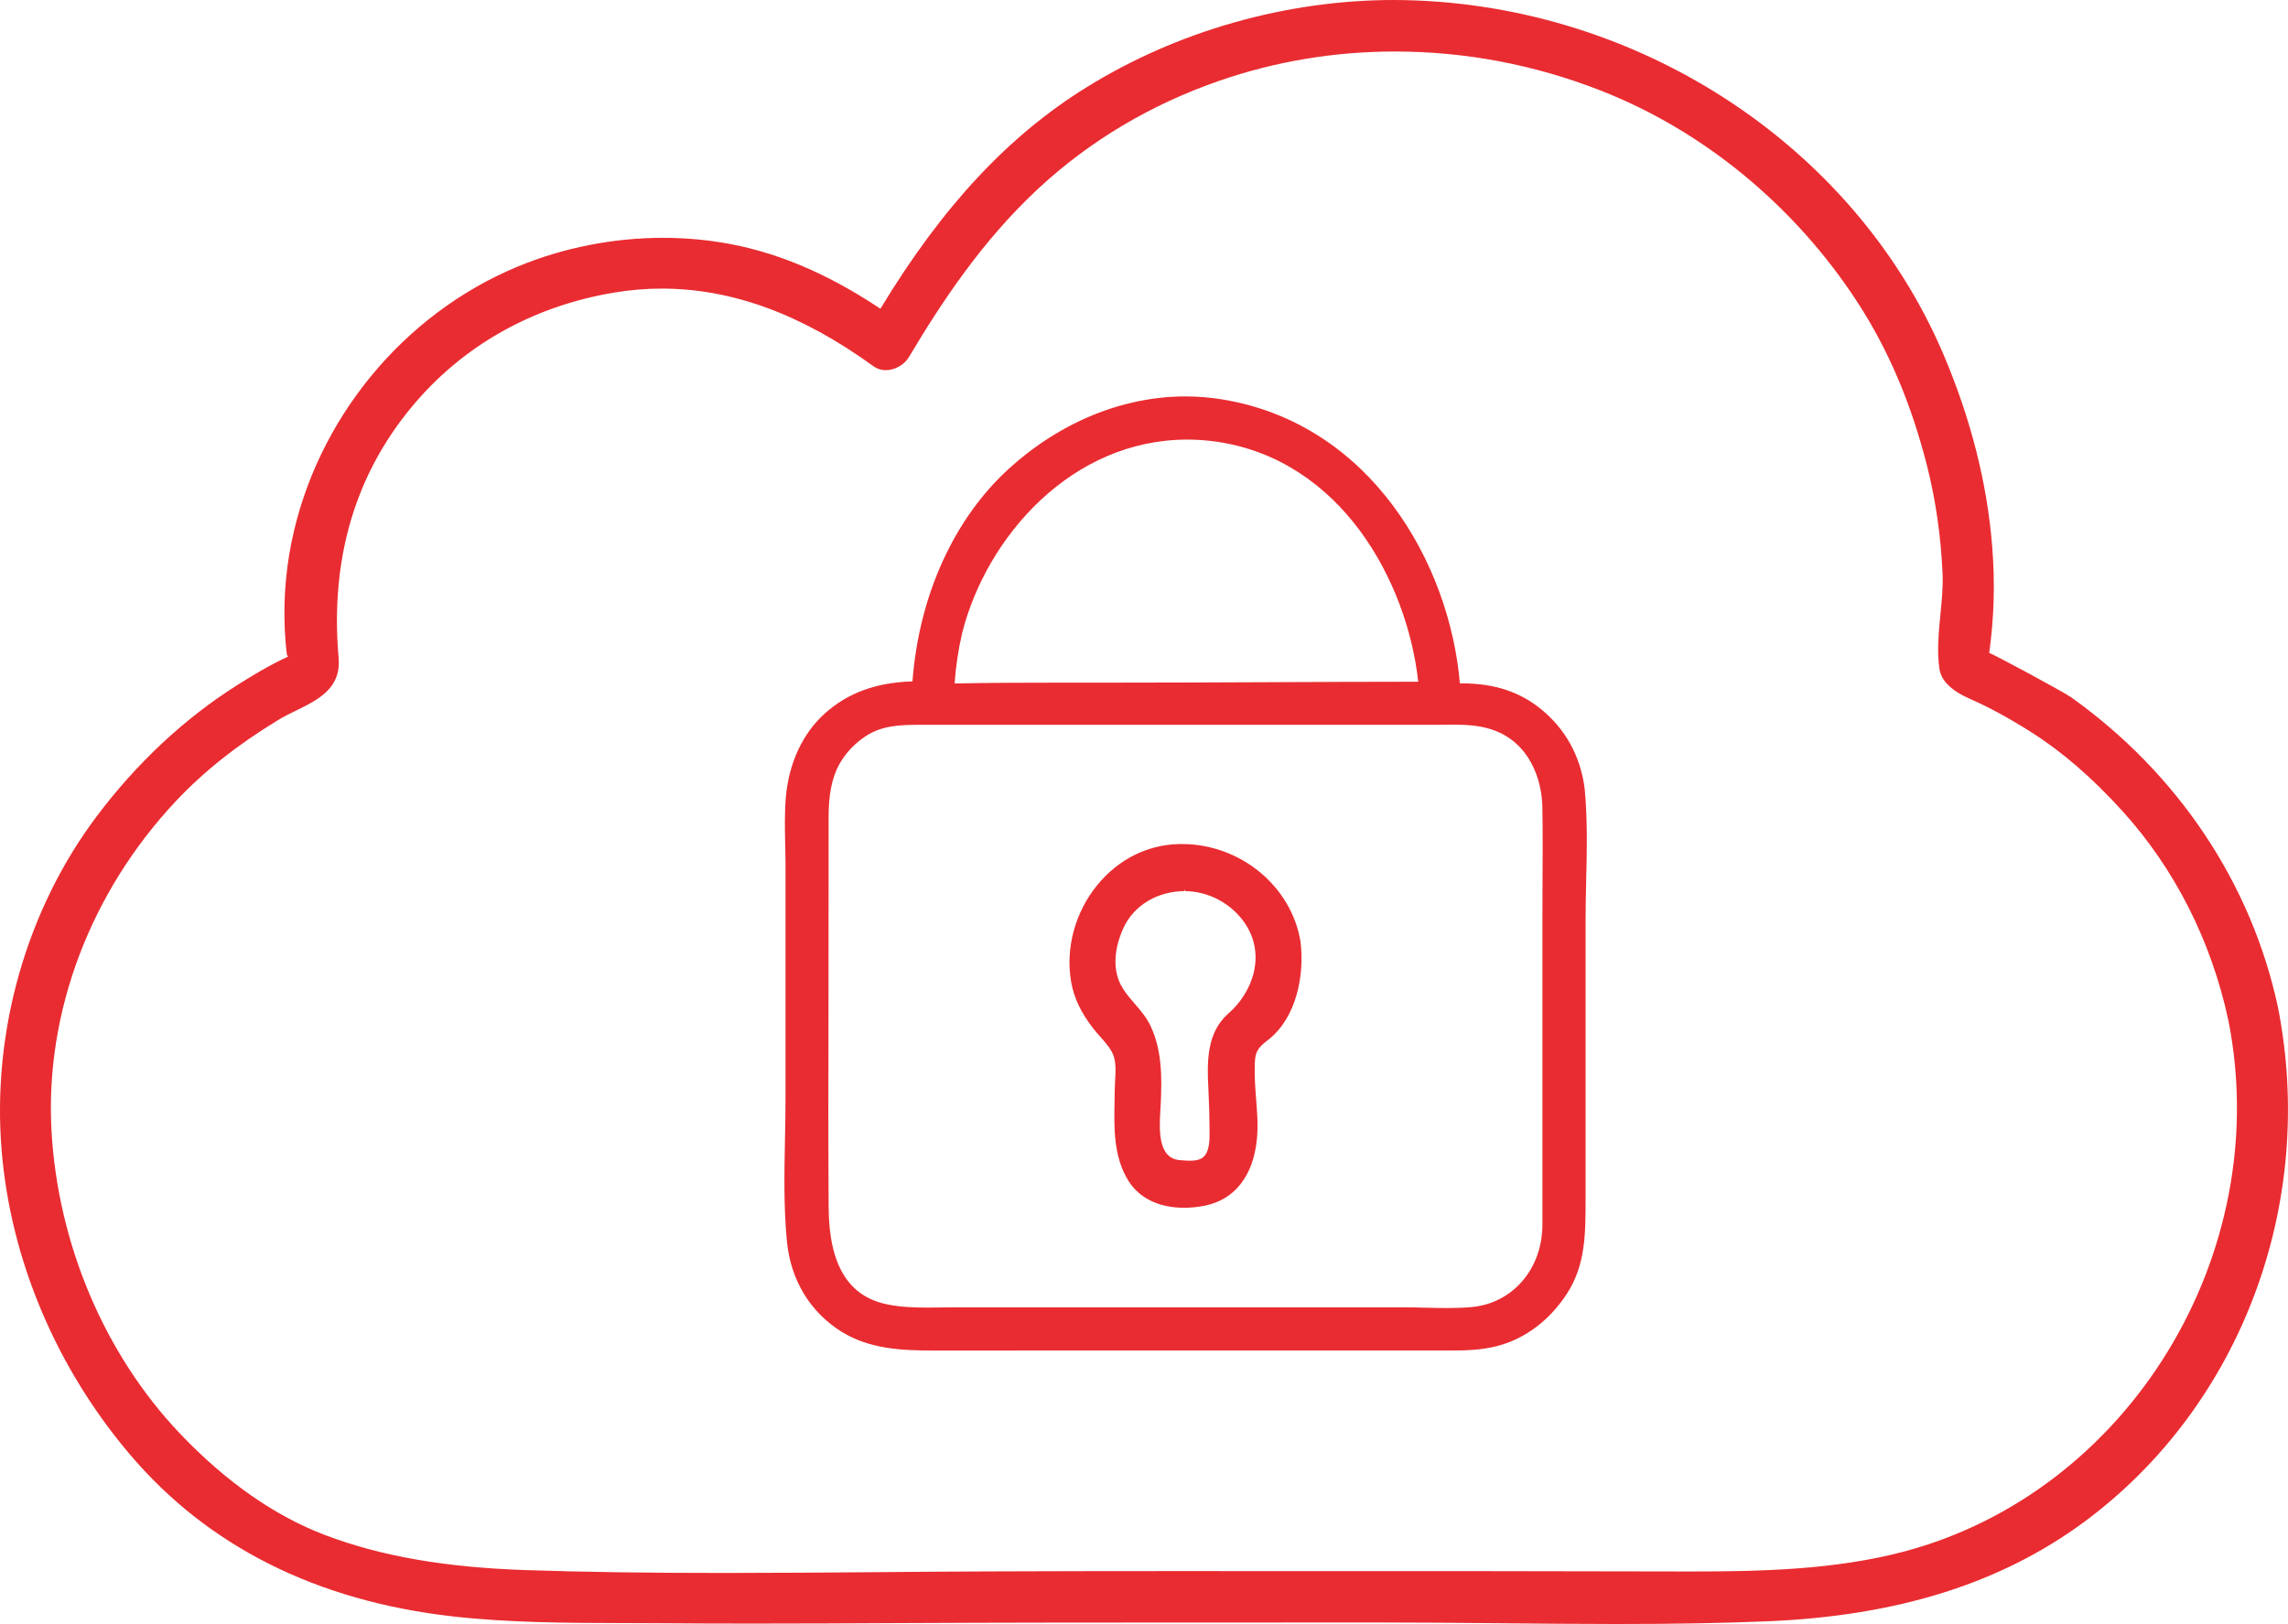 <?xml version="1.0" encoding="utf-8"?>
<!-- Generator: Adobe Illustrator 16.0.0, SVG Export Plug-In . SVG Version: 6.00 Build 0)  -->
<!DOCTYPE svg PUBLIC "-//W3C//DTD SVG 1.1//EN" "http://www.w3.org/Graphics/SVG/1.1/DTD/svg11.dtd">
<svg version="1.1" id="Layer_1" xmlns="http://www.w3.org/2000/svg" xmlns:xlink="http://www.w3.org/1999/xlink" x="0px" y="0px"
	 width="80.121px" height="56.886px" viewBox="0 0 80.121 56.886" enable-background="new 0 0 80.121 56.886" xml:space="preserve">
<g>
	<defs>
		<rect id="SVGID_1_" width="80.121" height="56.886"/>
	</defs>
	<clipPath id="SVGID_2_">
		<use xlink:href="#SVGID_1_"  overflow="visible"/>
	</clipPath>
	<path clip-path="url(#SVGID_2_)" fill="#E92C31" d="M56.614,56.886c-1.376,0-2.752-0.014-4.128-0.027
		c-1.373-0.013-2.745-0.026-4.115-0.026l-5.7,0.001c-3.717,0-7.434,0.001-11.15,0.02c-1.71,0.009-3.421,0.017-5.13,0.017
		c-1.08,0-2.16-0.003-3.24-0.012l-1.312-0.005c-1.973-0.005-4.012-0.01-6.001-0.236c-4.755-0.543-8.551-2.448-11.281-5.662
		c-2.585-3.041-4.182-6.821-4.499-10.646c-0.347-4.173,0.868-8.445,3.331-11.72c1.408-1.871,3.059-3.413,4.907-4.585
		c0.515-0.326,1.13-0.701,1.79-1.005l-0.039-0.06c-0.017-0.148-0.034-0.297-0.046-0.445c-0.096-1.17-0.026-2.346,0.205-3.494
		c0.868-4.295,3.905-7.998,7.927-9.665c1.586-0.658,3.342-1.005,5.077-1.005c0.677,0,1.353,0.052,2.011,0.156
		c1.877,0.297,3.711,1.059,5.609,2.328c2.174-3.596,4.49-6.064,7.209-7.752C41.217,1.087,45.043,0,48.813,0
		c8.381,0.024,16.093,5.014,19.243,12.415c0.955,2.242,1.529,4.502,1.706,6.718c0.103,1.274,0.068,2.499-0.104,3.74
		c0.078,0.001,2.619,1.372,2.873,1.554c3.738,2.667,6.308,6.52,7.237,10.848c1.362,6.894-1.295,13.969-6.77,18.024
		c-2.919,2.161-6.55,3.304-11.101,3.492C60.335,56.856,58.655,56.886,56.614,56.886 M23.167,10.109
		c-0.554,0-1.115,0.047-1.668,0.141c-2.856,0.479-5.304,1.861-7.079,4c-2,2.408-2.862,5.367-2.563,8.792
		c0.094,1.071-0.71,1.465-1.487,1.847c-0.22,0.107-0.44,0.215-0.643,0.34c-1.424,0.867-2.589,1.793-3.561,2.826
		c-3.001,3.192-4.591,7.399-4.363,11.544c0.22,3.97,1.859,7.839,4.497,10.614c1.608,1.691,3.321,2.89,5.093,3.561
		c1.956,0.74,4.189,1.128,7.025,1.224c2.05,0.068,4.244,0.1,6.904,0.1c1.829,0,3.658-0.015,5.487-0.029
		c1.242-0.01,2.483-0.021,3.723-0.025c2.119-0.009,4.239-0.012,6.357-0.012l11.037,0.002l7.267,0.012
		c2.452,0,5.048-0.054,7.479-0.697c7.883-2.088,12.979-10.432,11.362-18.601c-0.596-2.785-1.883-5.327-3.72-7.348
		c-1.063-1.17-2.114-2.078-3.212-2.771c-0.78-0.492-1.452-0.856-2.113-1.147c-0.663-0.291-1.015-0.638-1.075-1.06
		c-0.09-0.618-0.026-1.267,0.035-1.894c0.048-0.481,0.097-0.979,0.075-1.459c-0.06-1.299-0.242-2.56-0.542-3.746
		c-0.555-2.189-1.351-4.063-2.434-5.731c-2.191-3.372-5.385-6.006-8.992-7.419c-2.32-0.909-4.745-1.369-7.21-1.369
		c-2.113,0-4.178,0.344-6.137,1.021c-2.407,0.832-4.54,2.102-6.341,3.772c-2,1.856-3.42,4.033-4.544,5.917
		c-0.16,0.266-0.491,0.452-0.805,0.452c-0.159,0-0.307-0.046-0.428-0.134C28.063,11,25.634,10.109,23.167,10.109 M32.673,47.307
		c-1.08,0-2.216-0.051-3.192-0.652c-1.108-0.685-1.792-1.812-1.925-3.173c-0.115-1.183-0.091-2.406-0.068-3.589
		c0.01-0.488,0.019-0.975,0.019-1.457v-8.092c0-0.247-0.006-0.497-0.011-0.748c-0.012-0.545-0.024-1.108,0.021-1.653
		c0.101-1.203,0.586-2.25,1.365-2.949c0.809-0.725,1.785-1.084,3.071-1.127c0.227-3.021,1.468-5.707,3.36-7.434
		c1.798-1.642,4.001-2.547,6.203-2.547c0.431,0,0.864,0.036,1.288,0.105c5.205,0.854,7.961,5.756,8.318,9.947
		c0.029,0,0.06,0,0.089,0c1.123,0,2.014,0.301,2.75,0.9c0.853,0.691,1.38,1.646,1.528,2.764c0.106,1.082,0.08,2.197,0.055,3.276
		c-0.012,0.479-0.021,0.956-0.021,1.43v9.729c0,1.177,0,2.283-0.662,3.293c-0.605,0.926-1.468,1.571-2.432,1.819
		c-0.558,0.145-1.118,0.156-1.602,0.156L32.673,47.307z M49.165,45.793c0.247,0,0.497,0.006,0.748,0.013
		c0.252,0.006,0.505,0.012,0.758,0.012c0.296,0,0.591-0.008,0.881-0.036c1.427-0.136,2.46-1.348,2.46-2.882V32.318l0.004-1.326
		c0.006-0.905,0.009-1.811-0.005-2.715c-0.017-1.025-0.48-2.276-1.735-2.711c-0.459-0.16-0.939-0.182-1.391-0.182l-0.636,0.005
		H32.193c-0.701,0-1.328,0.03-1.889,0.404c-0.511,0.339-0.894,0.819-1.081,1.351c-0.217,0.623-0.212,1.248-0.207,1.909l-0.004,6.296
		c-0.005,2.317-0.01,4.635,0.005,6.951c0.015,2.01,0.69,3.119,2.064,3.393c0.481,0.097,0.97,0.109,1.385,0.109l0.96-0.009H49.165z
		 M41.58,15.398c-4.057,0-7.039,3.41-7.888,6.779c-0.133,0.572-0.222,1.166-0.264,1.764c1.244-0.025,2.516-0.029,3.796-0.029
		c0.563,0,1.127,0,1.692,0c1.852,0,3.701-0.008,5.553-0.016c1.731-0.008,3.464-0.015,5.195-0.016
		c-0.395-3.561-2.719-7.754-7.018-8.402C42.292,15.425,41.933,15.398,41.58,15.398 M41.462,42.306c-0.878,0-1.57-0.337-1.95-0.949
		c-0.522-0.845-0.502-1.837-0.482-2.796l0.006-0.399c0.001-0.099,0.007-0.202,0.013-0.309c0.021-0.362,0.043-0.737-0.125-1.028
		c-0.108-0.187-0.244-0.34-0.389-0.503c-0.079-0.09-0.159-0.18-0.235-0.275c-0.444-0.564-0.695-1.094-0.793-1.664
		c-0.201-1.169,0.141-2.432,0.915-3.378c0.731-0.895,1.738-1.405,2.834-1.438l0.128-0.002c2.047,0,3.834,1.469,4.157,3.416
		c0.147,1.198-0.151,2.676-1.128,3.44c-0.299,0.231-0.455,0.372-0.47,0.769c-0.014,0.315-0.005,0.629,0.016,0.943l0.026,0.354
		c0.038,0.471,0.078,0.959,0.027,1.435c-0.133,1.275-0.777,2.095-1.814,2.309C41.951,42.281,41.704,42.306,41.462,42.306
		 M41.459,31.214c-0.941,0.012-1.752,0.504-2.115,1.283c-0.176,0.378-0.53,1.343-0.016,2.141c0.118,0.185,0.263,0.353,0.408,0.521
		c0.2,0.232,0.406,0.472,0.543,0.756c0.421,0.871,0.411,1.855,0.366,2.789l-0.01,0.163c-0.04,0.682-0.1,1.712,0.684,1.771
		c0.146,0.012,0.247,0.02,0.349,0.02c0.191,0,0.33-0.03,0.426-0.093c0.268-0.179,0.265-0.641,0.263-0.946
		c-0.004-0.506-0.017-1.004-0.043-1.504c-0.054-0.956-0.044-1.944,0.682-2.597c0.878-0.75,1.358-2.092,0.577-3.208
		c-0.473-0.675-1.271-1.095-2.081-1.095v-0.057L41.459,31.214z"/>
</g>
</svg>

